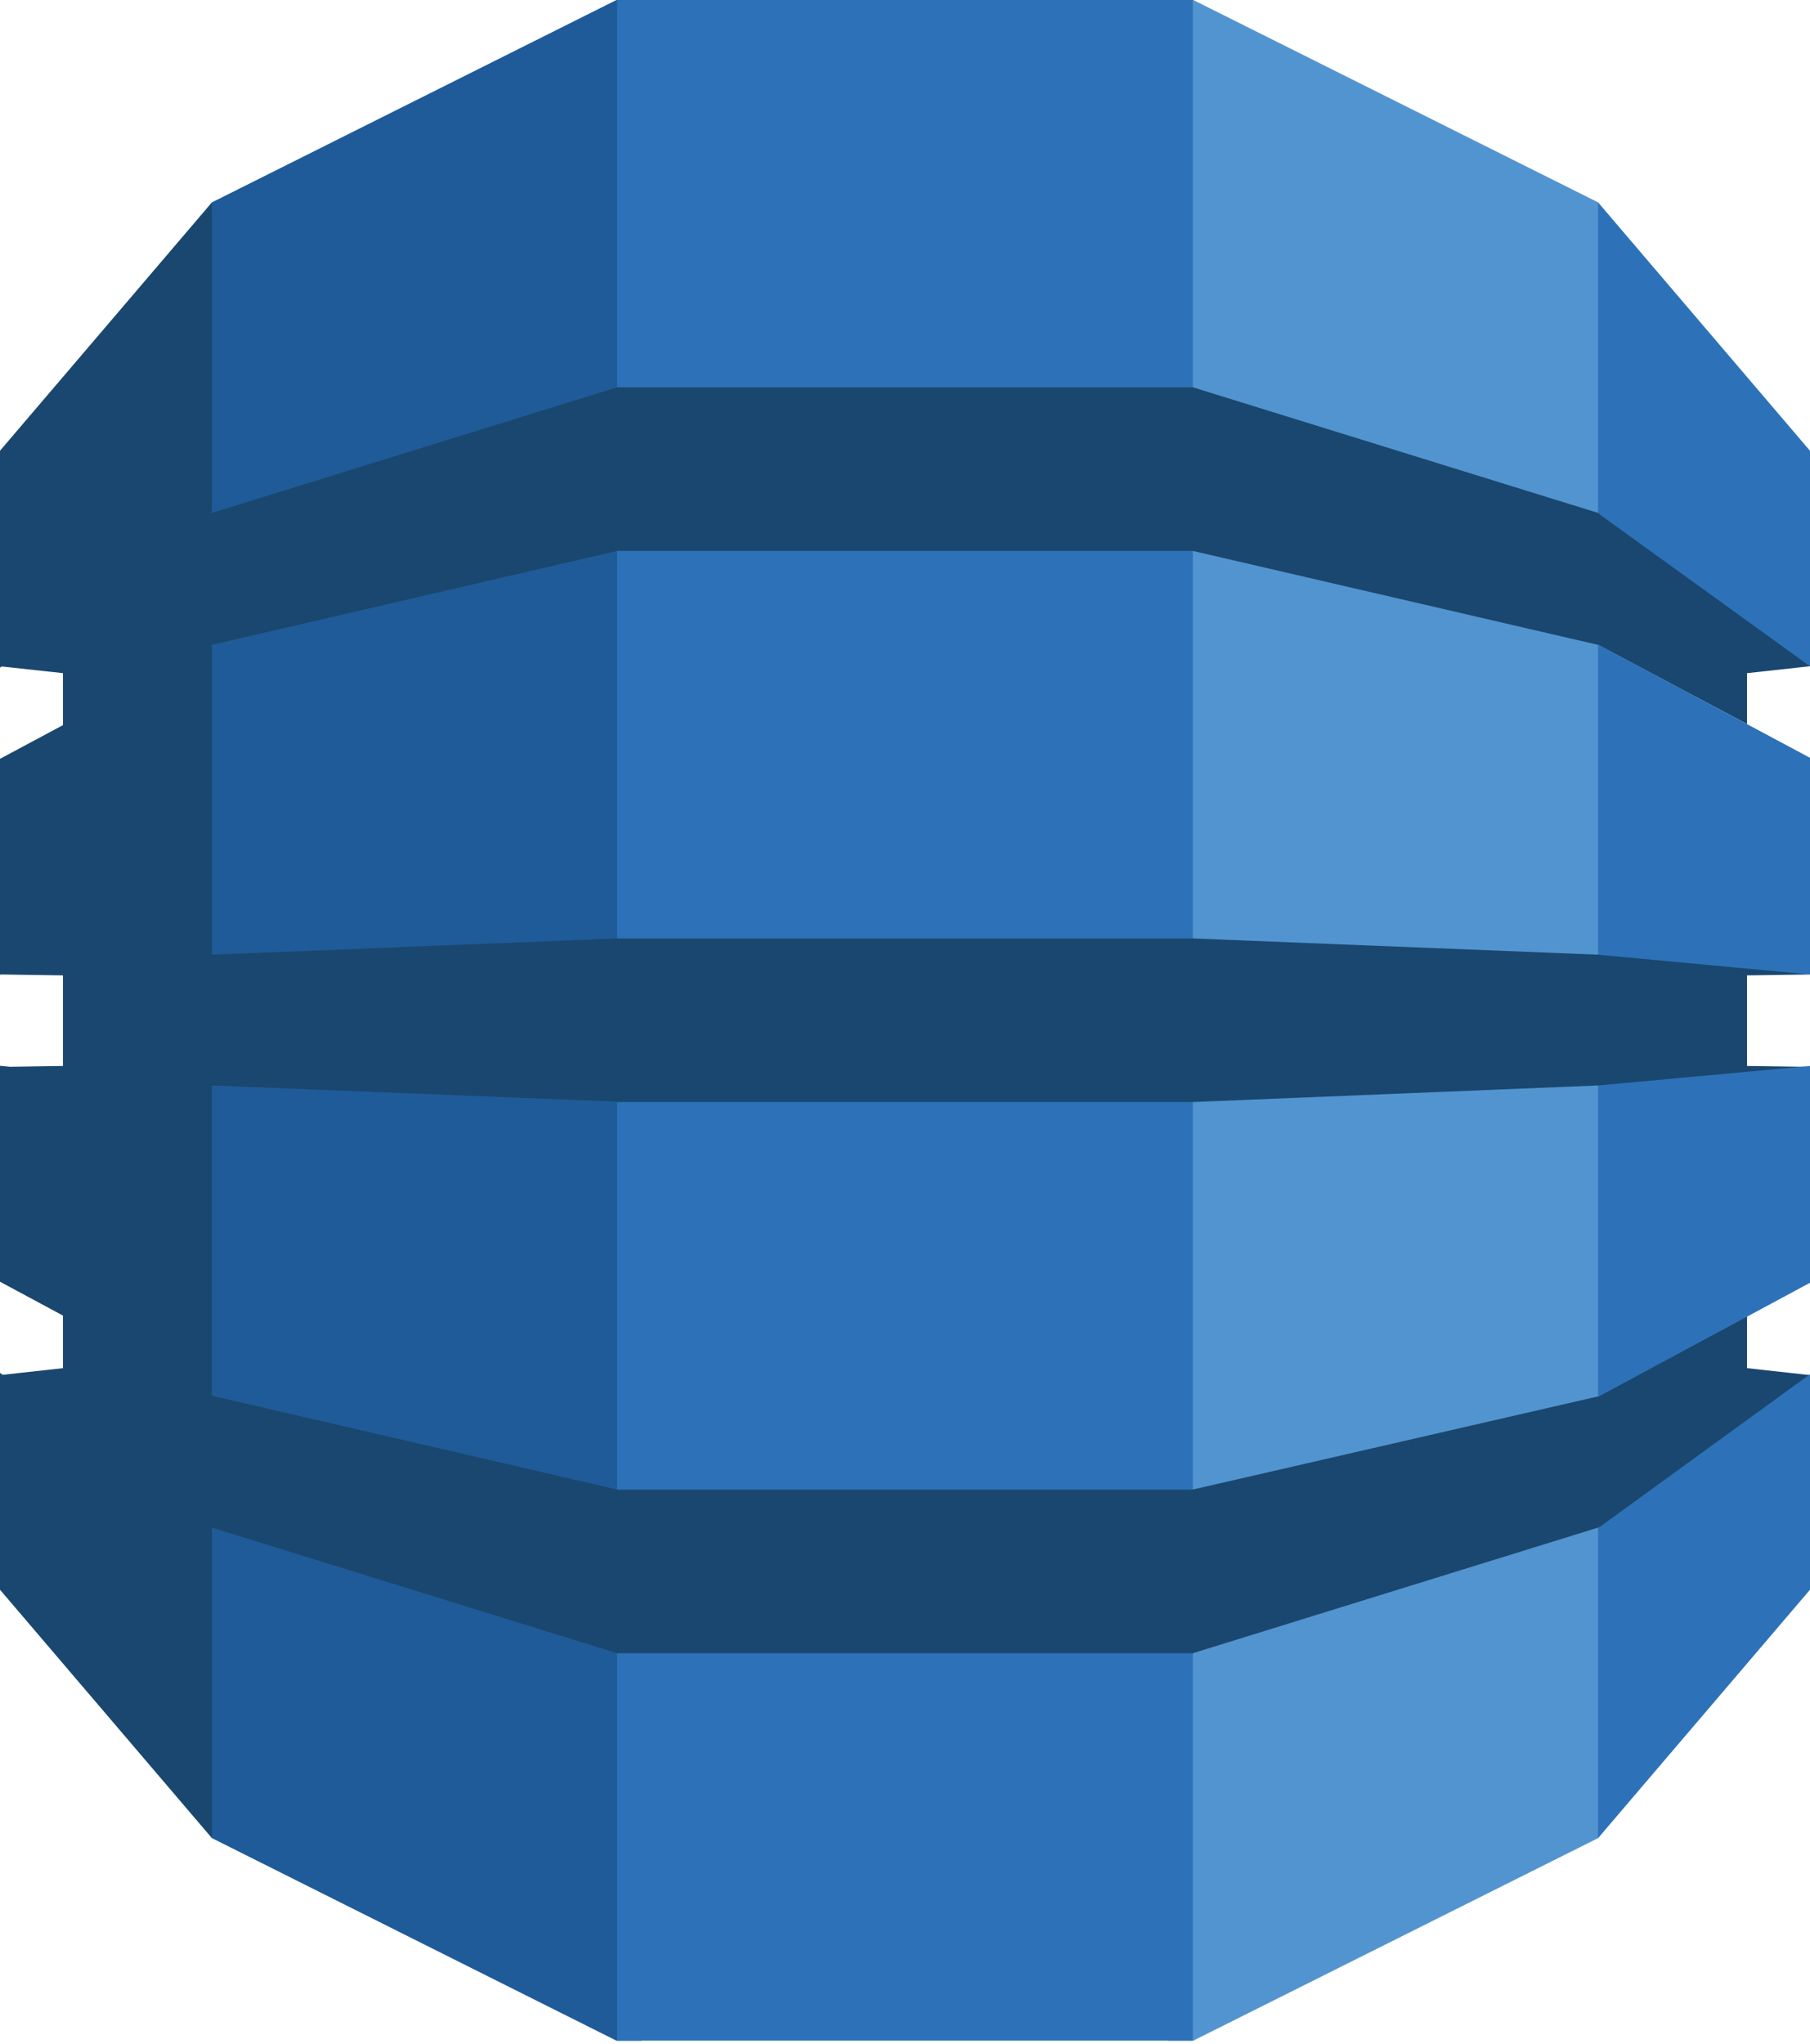 <svg xmlns="http://www.w3.org/2000/svg" height="289" preserveAspectRatio="xMidYMid" viewBox="0 0 256 289" width="256"><path d="m165.258 288.501h3.508l57.261-28.634.953-1.347v-228.556l-.953-1.354-57.261-28.61h-3.551z" fill="#5294cf"></path><path d="m90.741 288.501h-3.557l-57.212-28.634-1.161-1.997-.589-226.742 1.75-2.518 57.212-28.61h3.601z" fill="#1f5b98"></path><path d="m87.285 0h81.426v288.501h-81.426z" fill="#2d72b8"></path><path d="m256 137.769-1.935-.429-27.628-2.576-.41.204-57.312-2.292h-81.43l-57.313 2.292v-43.704l-.06.032.06-.128 57.313-13.28h81.43l57.312 13.28 21.069 11.199v-7.2l8.904-.974-.922-1.798-28.192-20.159-.859.279-57.312-17.759h-81.43l-57.313 17.759v-43.905l-29.972 35.113v30.666l.232-.168 8.672.946v7.348l-8.904 4.765v30.513l.232-.024 8.672.128v12.807l-7.482.112-1.422-.136v30.525l8.904 4.788v7.433l-8.531.942-.373-.28v30.661l29.972 35.118v-43.901l57.313 17.759h81.43l57.481-17.811.764.335 27.821-19.862 1.219-1.979-8.904-.982v-7.284l-1.167-.466-19.043 10.265-.69 1.44-57.481 13.203v.016h-81.43v-.016l-57.313-13.259v-43.864l57.313 2.284v.056h81.43l57.312-2.34 1.305.6 26.779-2.306 1.889-.923-8.904-.128v-12.807z" fill="#1a476f"></path><g fill="#2d72b8"><path d="m226.027 215.966v43.901l29.973-35.118v-30.461l-29.8 21.626z"></path><path d="m226.027 197.421.173-.04 29.8-16.028v-30.649l-29.973 2.757z"></path><path d="m226.2 91.208-.173-.04v43.8l29.973 2.801v-30.634z"></path><path d="m226.2 72.687 29.8 21.506v-30.462l-29.973-35.121v43.905l.173.06z"></path></g></svg>